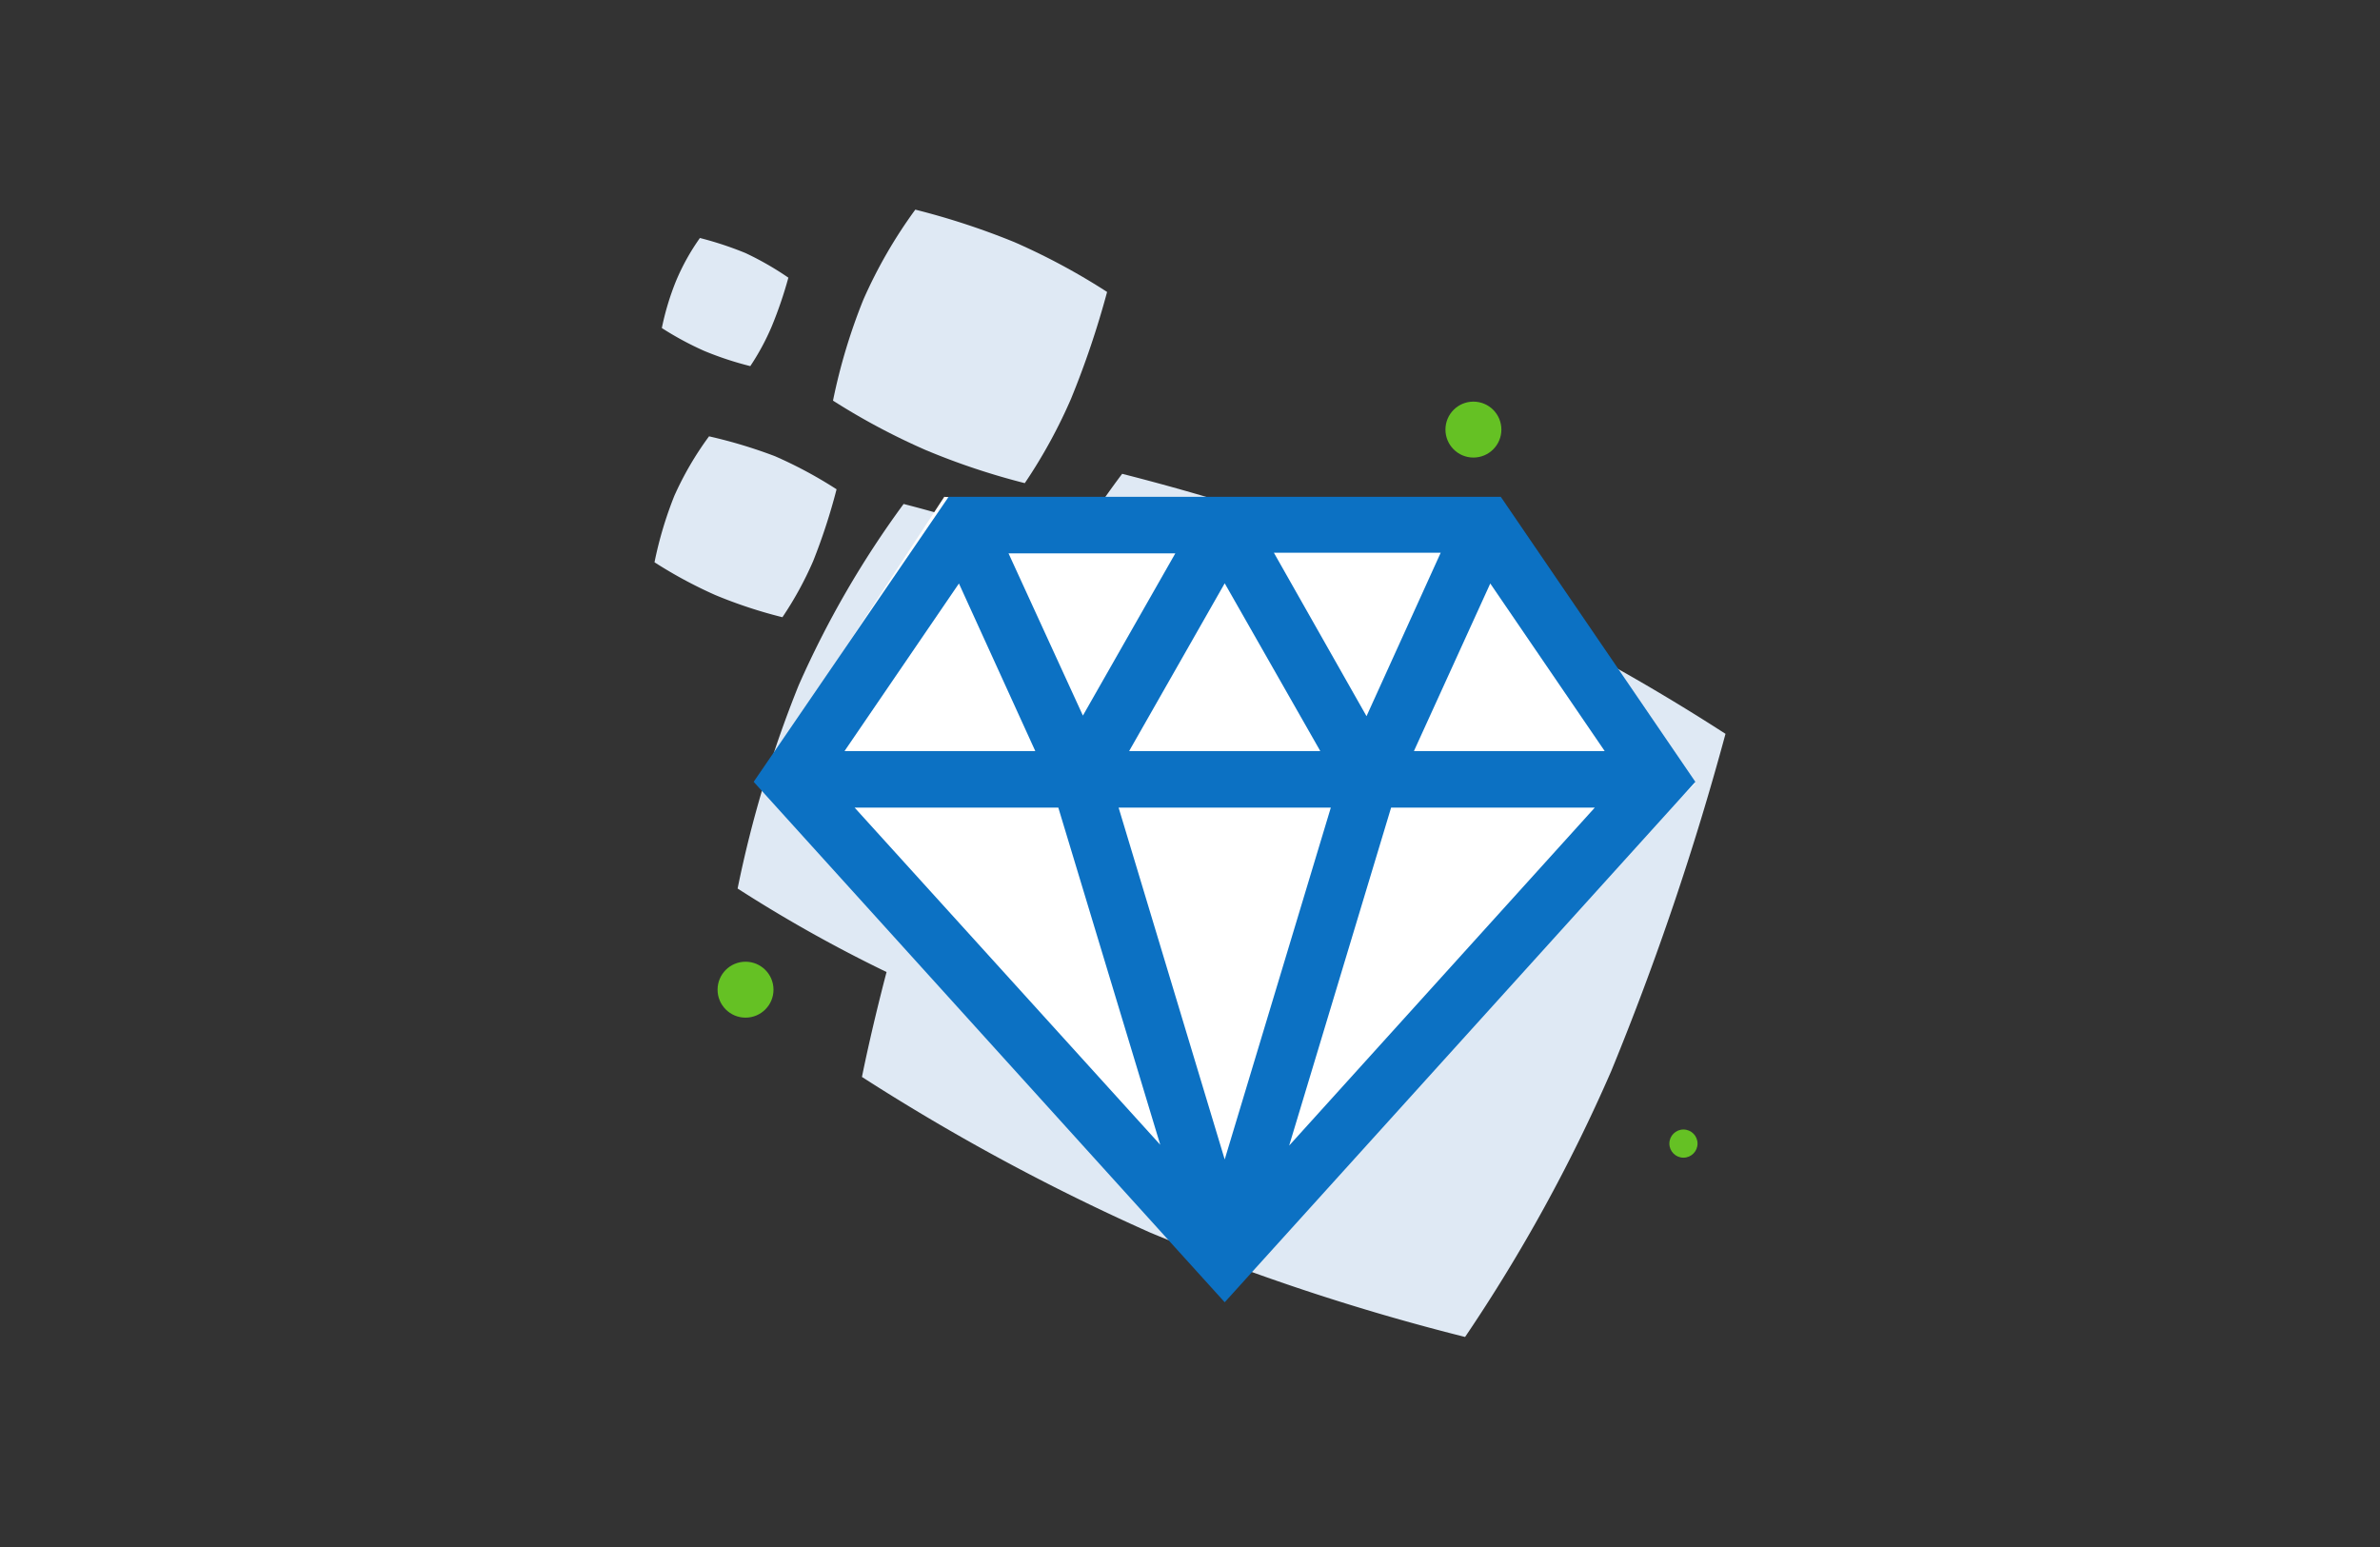 <svg xmlns="http://www.w3.org/2000/svg" viewBox="0 0 120 78"><rect x="0" y="0" width="120" height="78" fill="#333333" stroke="none"/><defs><style>.cls-1{fill:#dfe9f4;}.cls-2{fill:#65c124;}.cls-3{fill:#fff;}.cls-4{fill:#0c71c3;}</style></defs><title>Ux-Globosat-DevPortalquemsomos-topteam copy 4</title><g id="topteam"><path class="cls-1" d="M87,37a142.7,142.7,0,0,1-5.76,17,83,83,0,0,1-7.37,13.41A112.49,112.49,0,0,1,58,62.15,108.44,108.44,0,0,1,43.46,54.3s.43-2.2,1.24-5.29a71.21,71.21,0,0,1-7.51-4.21,58.84,58.84,0,0,1,3.08-10.25,48.39,48.39,0,0,1,5.29-9.14A80.56,80.56,0,0,1,53.76,28c1.62-2.55,2.82-4.11,2.82-4.11a117.61,117.61,0,0,1,15.67,5.18A104.66,104.66,0,0,1,87,37Z"/><path class="cls-1" d="M54,20.11a26.22,26.22,0,0,1-2.33,4.25,35.46,35.46,0,0,1-5-1.67A34.23,34.23,0,0,1,42,20.2a29.17,29.17,0,0,1,1.53-5.09,24.18,24.18,0,0,1,2.62-4.54,37.22,37.22,0,0,1,5,1.64,33.05,33.05,0,0,1,4.67,2.51A45.1,45.1,0,0,1,54,20.11Z"/><path class="cls-1" d="M41,28.29a17.46,17.46,0,0,1-1.55,2.83A23.6,23.6,0,0,1,36.06,30,22.79,22.79,0,0,1,33,28.35,19.42,19.42,0,0,1,34,25a16.1,16.1,0,0,1,1.75-3A24.78,24.78,0,0,1,39.07,23a22,22,0,0,1,3.11,1.67A30,30,0,0,1,41,28.29Z"/><path class="cls-1" d="M38.91,16.46a12.16,12.16,0,0,1-1.08,2,16.44,16.44,0,0,1-2.33-.77,15.87,15.87,0,0,1-2.13-1.15,13.52,13.52,0,0,1,.71-2.36A11.21,11.21,0,0,1,35.29,12a17.25,17.25,0,0,1,2.3.76A15.32,15.32,0,0,1,39.75,14,20.91,20.91,0,0,1,38.91,16.46Z"/><circle class="cls-2" cx="74.29" cy="21.66" r="1.41"/><circle class="cls-2" cx="37.59" cy="49.9" r="1.41"/><circle class="cls-2" cx="84.88" cy="57.66" r="0.71"/></g><g id="code"><polygon class="cls-3" points="47.61 25.05 38.15 39.5 62.06 62.91 85.47 39.5 73.02 27.05 47.61 25.05"/><path class="cls-4" d="M75.67,25.05H47.83L38,39.42,61.75,65.66,85.48,39.42ZM67.1,40.72,61.75,58.46,56.4,40.72ZM56.93,37.87l4.82-8.46,4.82,8.46Zm7.3-10h8.41L68.9,36.11Zm-9.63,8.21L50.85,27.9h8.41ZM52.2,37.87H42.58l5.77-8.45Zm1.16,2.85,5.14,17-15.41-17Zm16.78,0H80.41L65,57.76Zm1.15-2.85,3.85-8.45,5.77,8.45Z"/></g></svg>